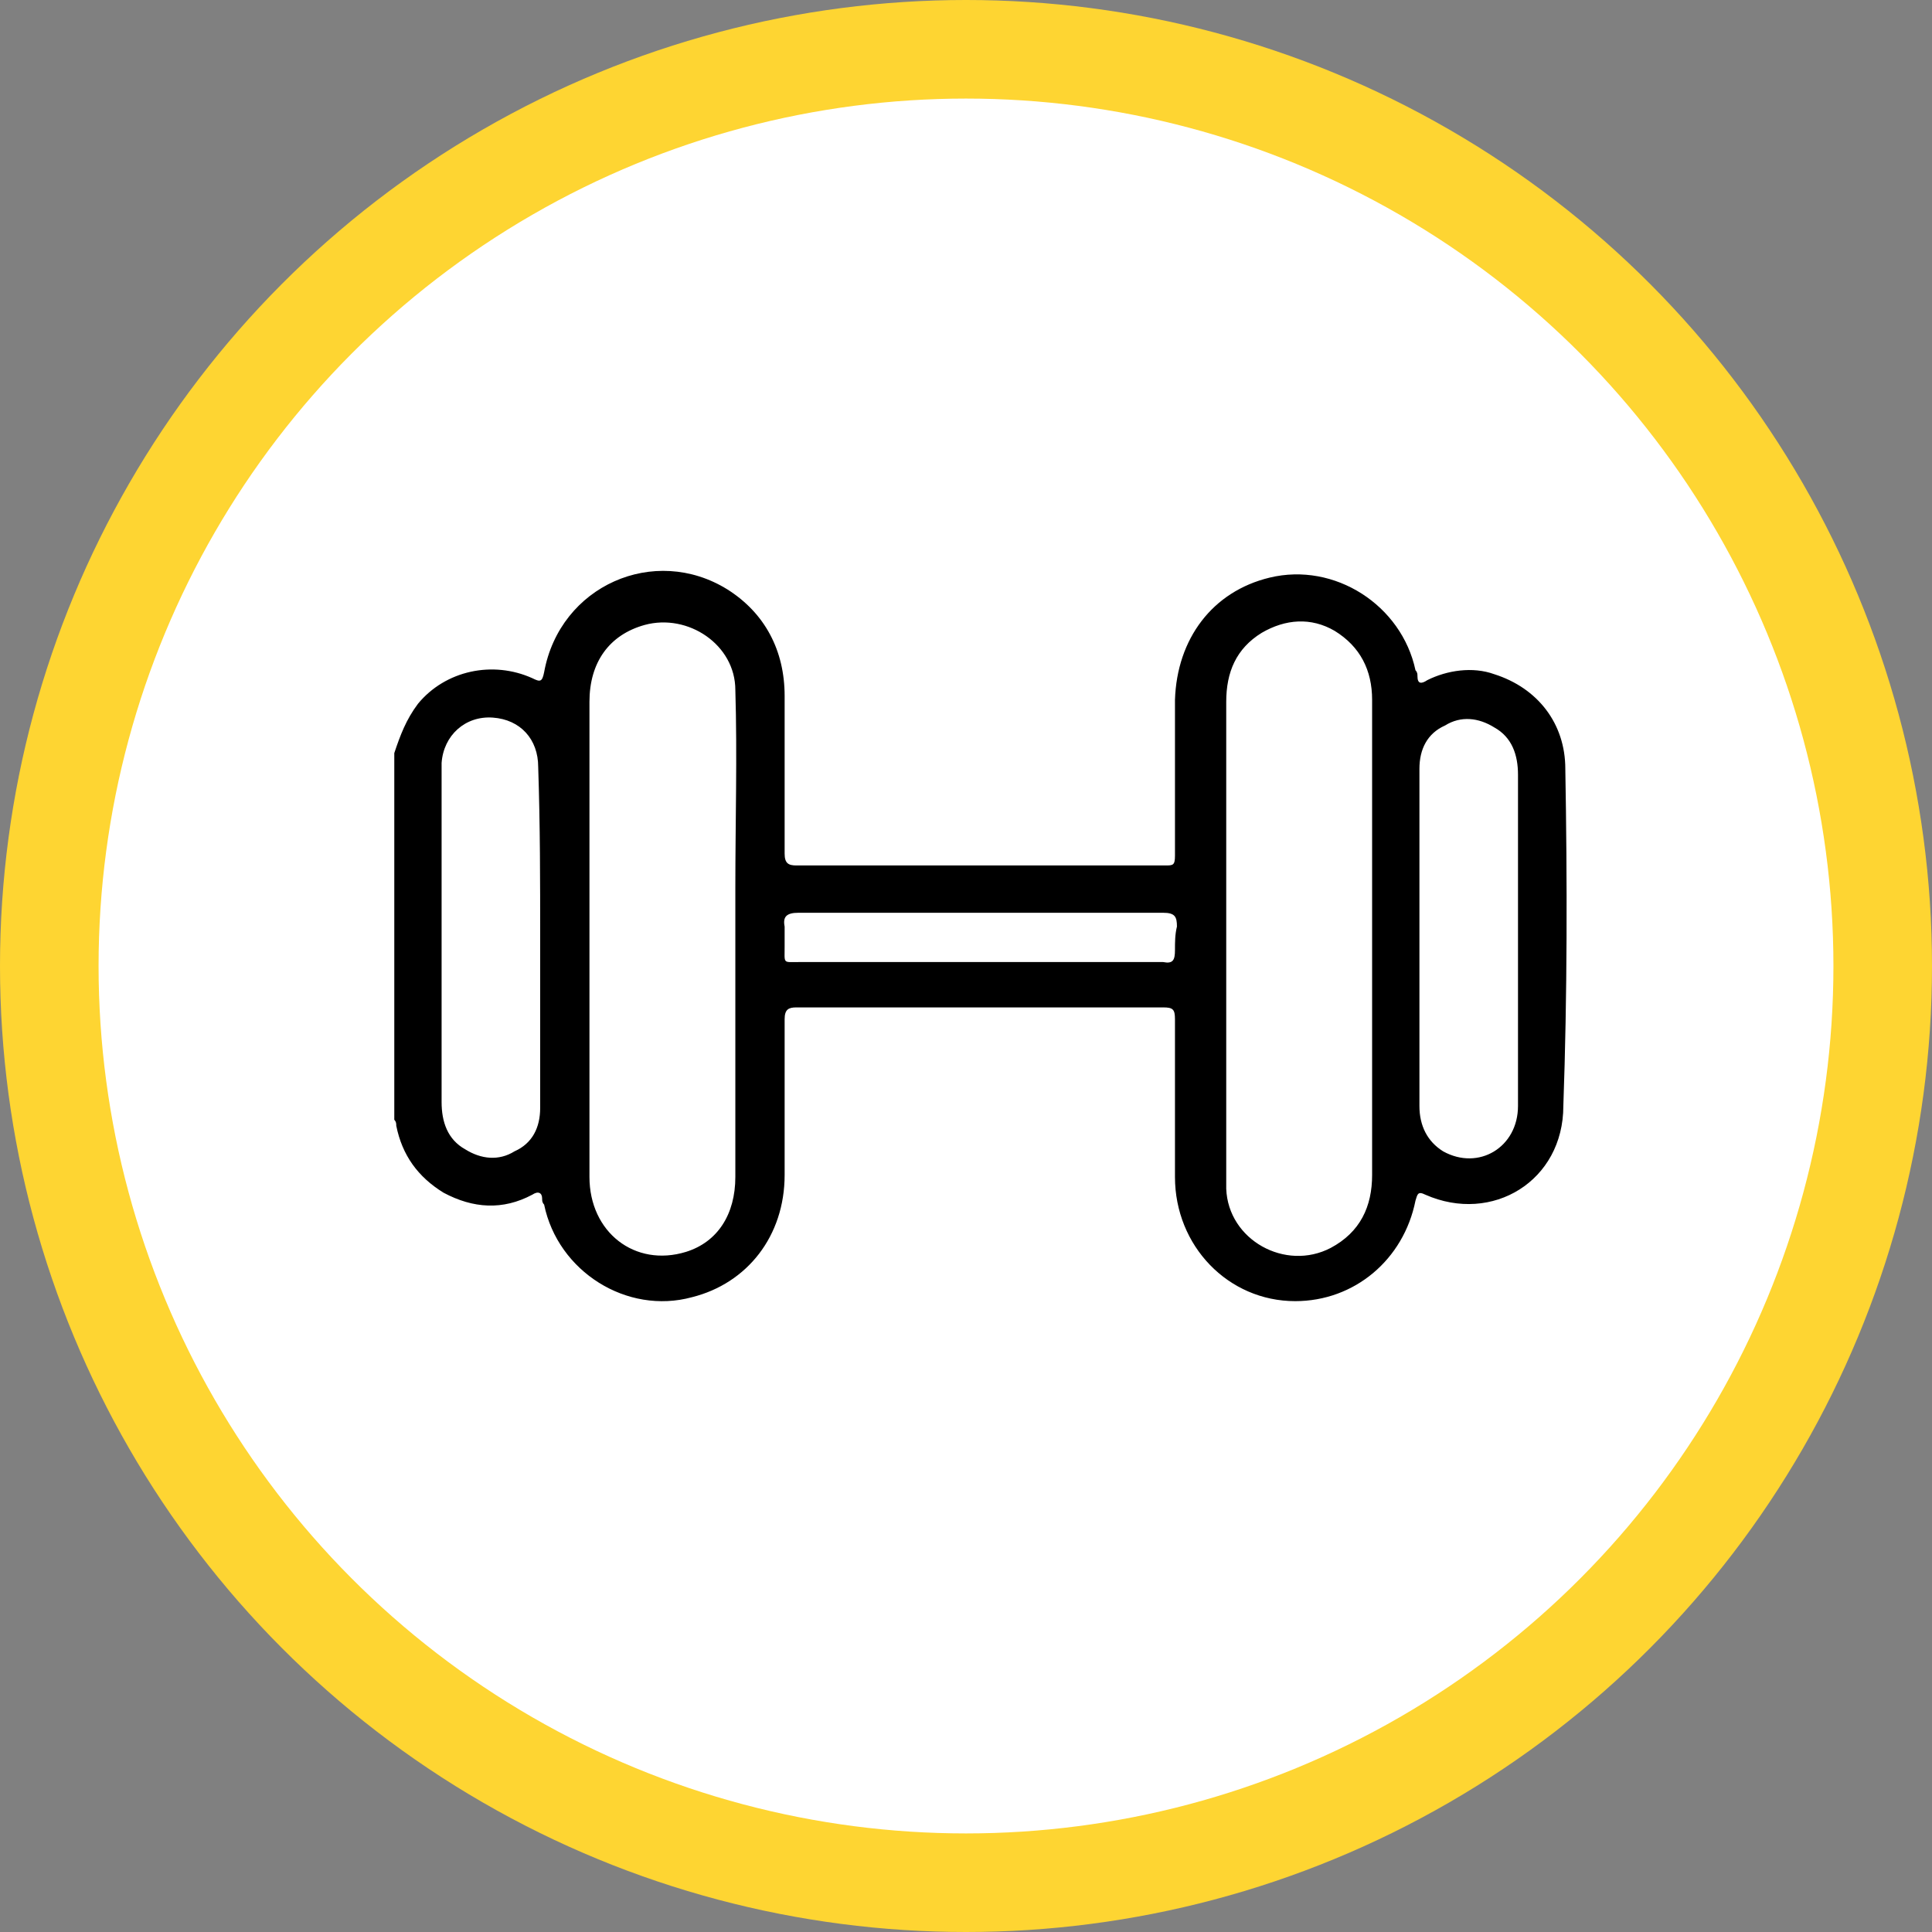 <?xml version="1.0" encoding="UTF-8"?> <svg xmlns="http://www.w3.org/2000/svg" xmlns:xlink="http://www.w3.org/1999/xlink" version="1.1" id="Layer_2_00000075128075346404301060000005617968143998916996_" x="0px" y="0px" viewBox="0 0 98 98" style="enable-background:new 0 0 98 98;" xml:space="preserve"><rect x="0" y="0" width="98" height="98" fill="#808080" stroke="none"/> <style type="text/css"> .st0{fill:#FED532;} .st1{fill:#FFFFFF;} </style> <g id="Layer_1-2"> <circle class="st0" cx="49" cy="49" r="49"></circle> <circle class="st1" cx="49" cy="49" r="44"></circle> <path id="weight-lifting" d="M79.4,39c0-2.3-1.4-4.1-3.6-4.8c-1.1-0.4-2.4-0.2-3.4,0.3c-0.3,0.2-0.5,0.2-0.5-0.2 c0-0.1,0-0.2-0.1-0.3c-0.7-3.3-4.1-5.5-7.4-4.7c-2.9,0.7-4.7,3.1-4.8,6.2c0,2.6,0,5.3,0,7.9c0,0.5-0.1,0.5-0.5,0.5 c-6.2,0-12.5,0-18.7,0c-0.4,0-0.6-0.1-0.6-0.6c0-2.7,0-5.3,0-8c0-2.3-1-4.2-2.9-5.4c-3.7-2.3-8.5-0.2-9.3,4.2 c-0.1,0.5-0.2,0.5-0.6,0.3c-2-0.9-4.4-0.4-5.8,1.3c-0.6,0.8-0.9,1.6-1.2,2.5v18.6c0.1,0.1,0.1,0.2,0.1,0.3c0.3,1.5,1.1,2.6,2.4,3.4 c1.5,0.8,3,0.9,4.5,0.1c0.3-0.2,0.5-0.1,0.5,0.2c0,0.1,0,0.2,0.1,0.3c0.7,3.4,4.2,5.6,7.5,4.7c2.8-0.7,4.7-3.1,4.7-6.2 c0-2.6,0-5.3,0-7.9c0-0.5,0.2-0.6,0.6-0.6c6.2,0,12.4,0,18.6,0c0.5,0,0.6,0.1,0.6,0.6c0,2.7,0,5.3,0,8c0,3.5,2.7,6.3,6.1,6.3 c3,0,5.5-2.1,6.1-5.1c0.1-0.3,0.1-0.5,0.5-0.3c3.4,1.5,7-0.7,7-4.5C79.5,50.5,79.5,44.7,79.4,39z M27.4,47.6c0,2.9,0,5.7,0,8.6 c0,1-0.4,1.8-1.3,2.2c-0.8,0.5-1.7,0.4-2.5-0.1c-0.9-0.5-1.2-1.4-1.2-2.4c0-5,0-10,0-15c0-0.7,0-1.5,0-2.2c0.1-1.4,1.2-2.4,2.6-2.3 s2.3,1.1,2.3,2.5C27.4,41.9,27.4,44.7,27.4,47.6z M37.3,45c0,0.9,0,1.7,0,2.6c0,4,0,8,0,12.1c0,1.9-0.9,3.3-2.5,3.8 c-2.6,0.8-4.9-1-4.9-3.8c0-5.3,0-10.6,0-15.8c0-2.8,0-5.5,0-8.3c0-2,1-3.4,2.8-3.9c2.2-0.6,4.6,1,4.6,3.3 C37.4,38.3,37.3,41.7,37.3,45z M59.6,48.2c0,0.5-0.1,0.7-0.6,0.6c-1.5,0-3.1,0-4.6,0c-4.6,0-9.2,0-13.9,0c-0.8,0-0.7,0.1-0.7-0.8 c0-0.4,0-0.7,0-1c-0.1-0.5,0.1-0.7,0.7-0.7c3.1,0,6.2,0,9.3,0c3.1,0,6.1,0,9.2,0c0.6,0,0.7,0.2,0.7,0.7 C59.6,47.4,59.6,47.8,59.6,48.2z M69.6,47.6c0,4,0,8,0,12c0,1.6-0.6,2.9-2.1,3.7c-2.3,1.2-5.2-0.4-5.3-3c0-0.2,0-0.4,0-0.6 c0-8,0-16.1,0-24.1c0-1.5,0.5-2.7,1.8-3.5c1.2-0.7,2.5-0.8,3.7-0.1c1.3,0.8,1.9,2,1.9,3.5C69.6,39.5,69.6,43.5,69.6,47.6z M77,56.1 c0,2.1-2,3.3-3.8,2.3c-0.8-0.5-1.2-1.3-1.2-2.3c0-2.8,0-5.7,0-8.5c0-2.9,0-5.7,0-8.6c0-1,0.4-1.8,1.3-2.2c0.8-0.5,1.7-0.4,2.5,0.1 c0.9,0.5,1.2,1.4,1.2,2.4c0,4.2,0,8.3,0,12.5C77,53.2,77,54.6,77,56.1z"></path> </g> </svg> 